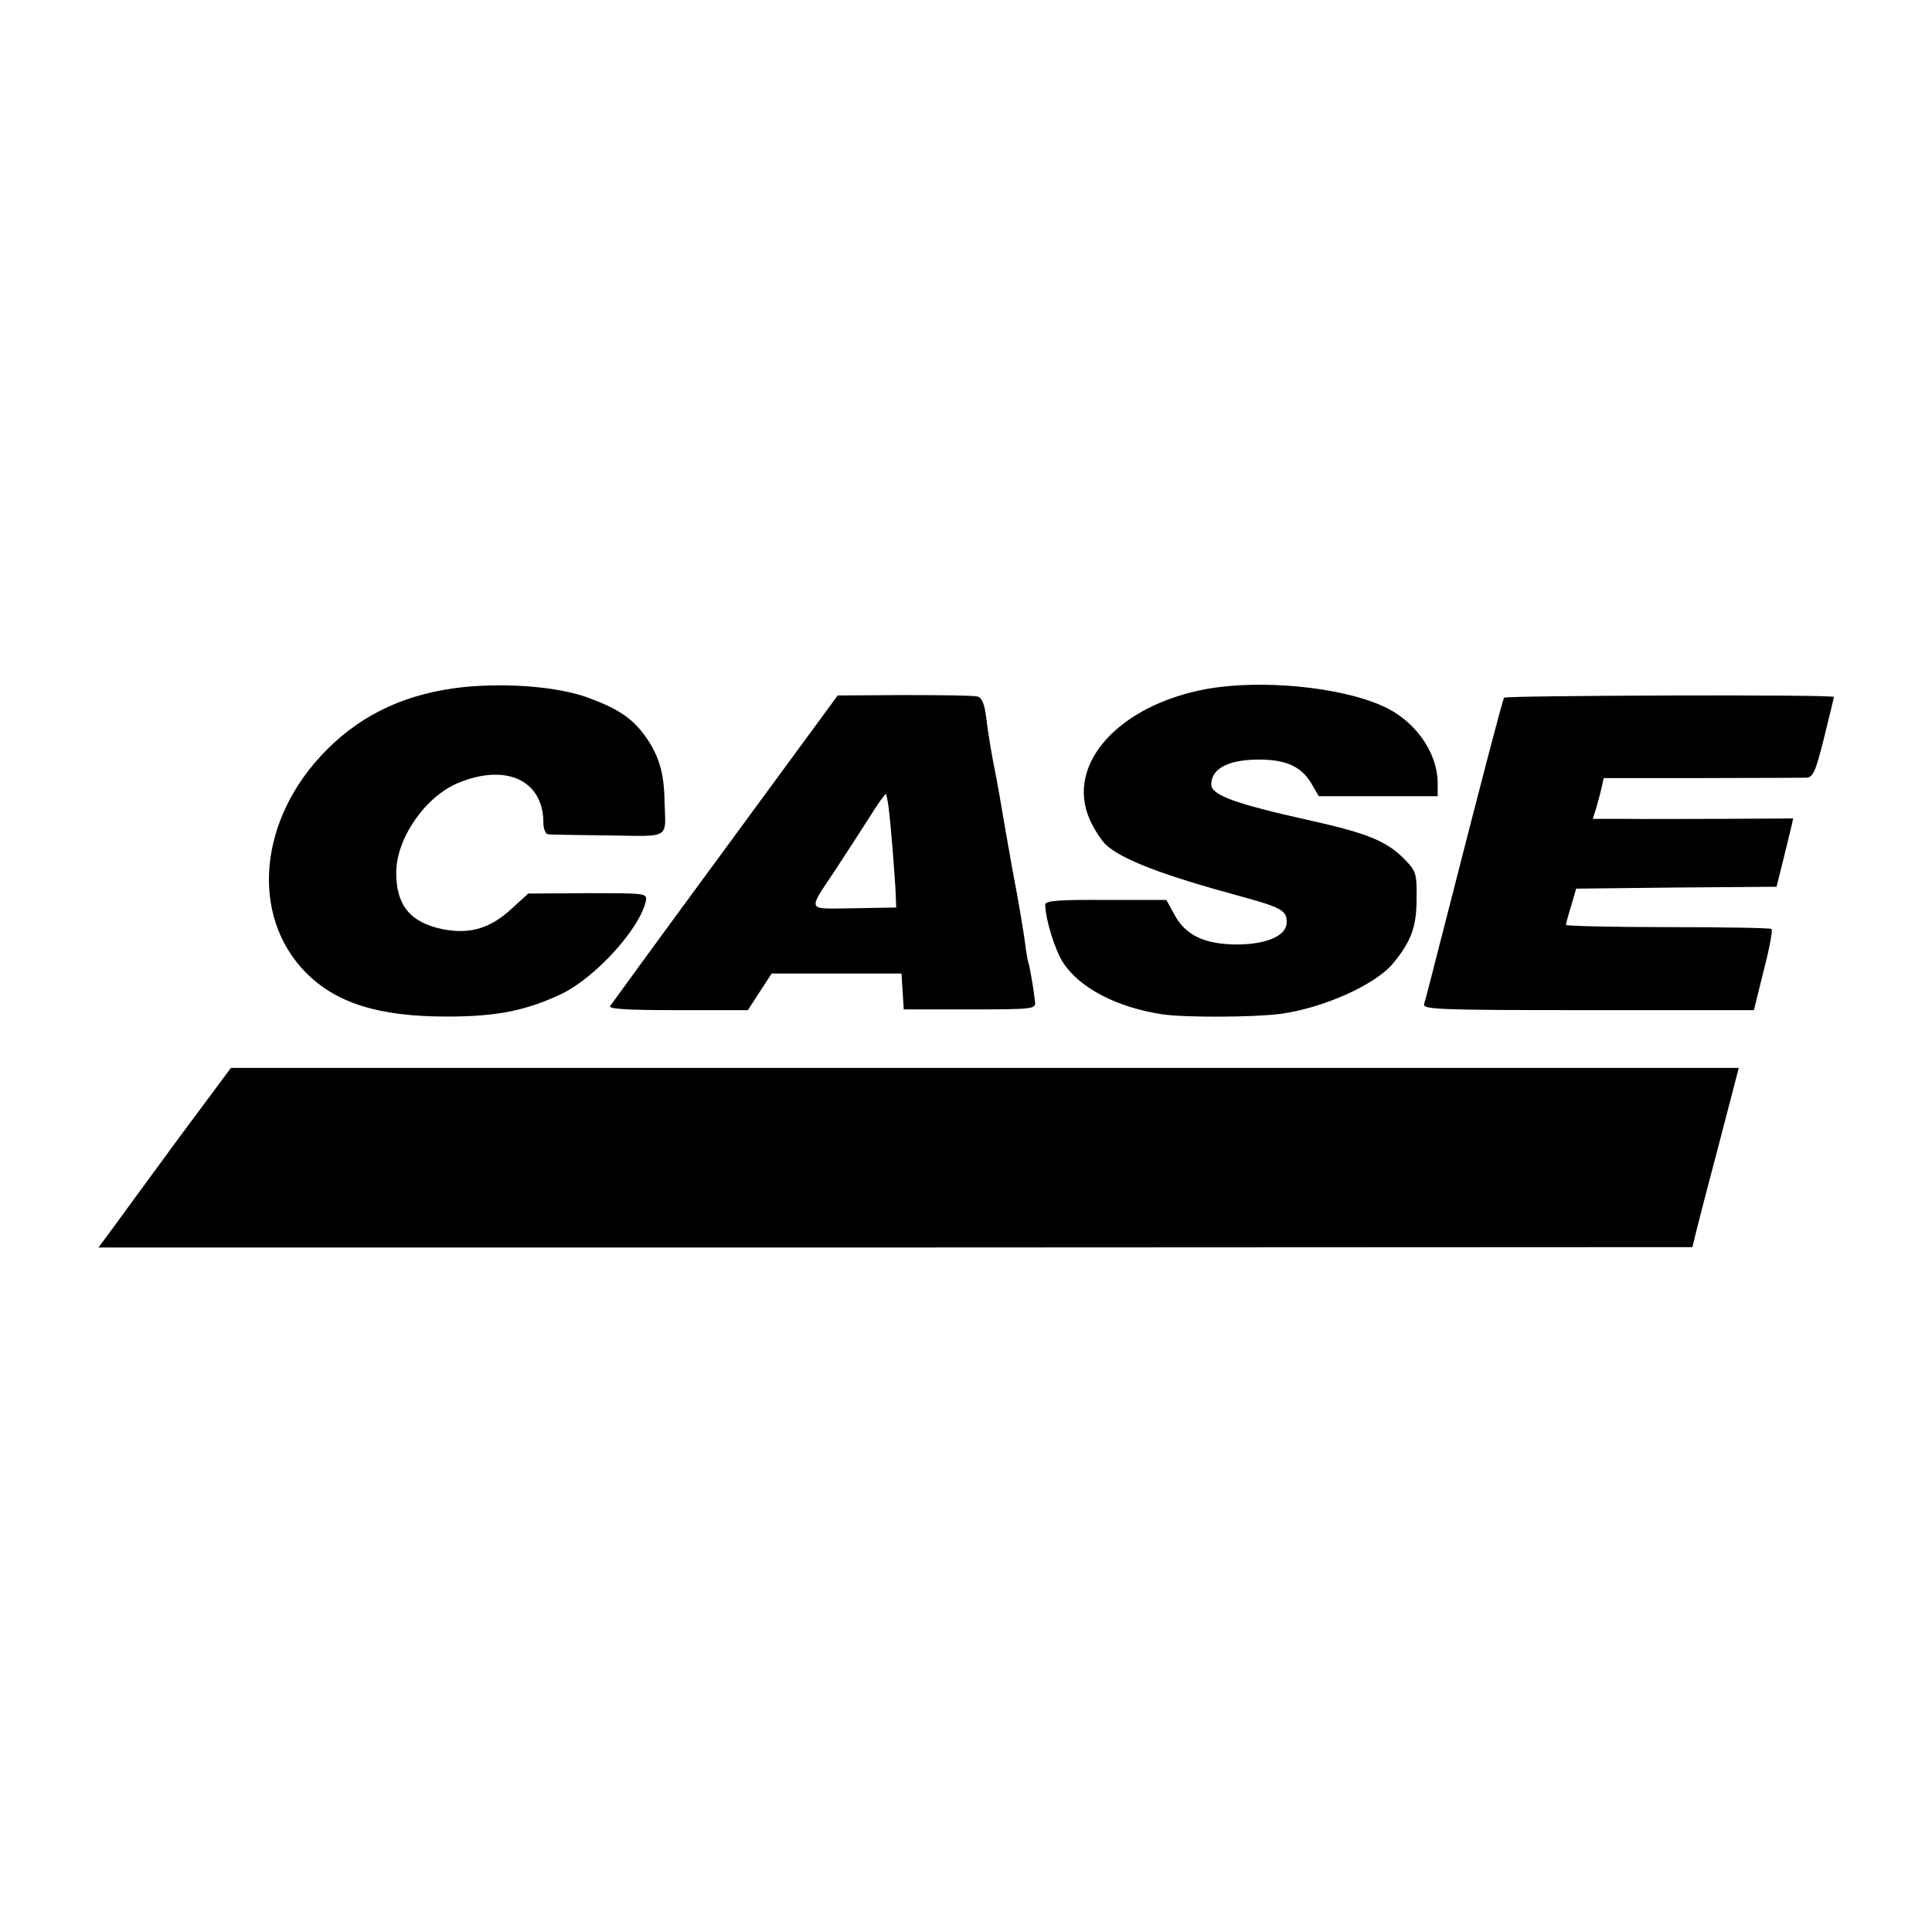 <?xml version="1.0" standalone="no"?>
<!DOCTYPE svg PUBLIC "-//W3C//DTD SVG 20010904//EN"
 "http://www.w3.org/TR/2001/REC-SVG-20010904/DTD/svg10.dtd">
<svg version="1.0" xmlns="http://www.w3.org/2000/svg"
 width="512pt" height="512pt" viewBox="0 0 512 512"
 preserveAspectRatio="xMidYMid meet">
<g transform="translate(0,512) scale(0.1,-0.1)"
fill="#000000" stroke="none">
<path d="M1227 3299 c-147 -16 -264 -69 -360 -165 -182 -181 -206 -440 -56
-592 81 -81 193 -116 374 -116 132 0 211 16 305 61 91 45 208 175 222 247 3
19 -5 19 -155 19 l-157 -1 -44 -40 c-57 -53 -112 -69 -185 -54 -84 18 -121 63
-121 149 0 91 77 202 164 238 127 53 226 7 226 -105 0 -17 6 -31 13 -31 6 -1
78 -2 160 -3 167 -2 151 -12 148 93 -1 74 -16 121 -51 170 -34 47 -71 72 -146
100 -80 31 -217 42 -337 30z"/>
<path d="M3197 3294 c-233 -43 -374 -200 -309 -346 11 -25 30 -54 42 -66 43
-40 150 -81 360 -138 106 -29 120 -37 120 -68 0 -35 -51 -58 -129 -59 -87 0
-138 23 -168 78 l-22 40 -161 0 c-121 1 -160 -2 -160 -12 0 -38 26 -122 48
-155 44 -67 143 -118 262 -136 61 -9 242 -8 312 1 114 15 252 77 299 133 48
58 63 97 63 170 1 67 -1 75 -29 104 -48 50 -98 71 -250 105 -203 45 -265 68
-265 96 0 44 49 68 137 66 67 -2 106 -22 131 -68 l17 -29 158 0 157 0 0 34 c0
82 -60 167 -146 205 -113 51 -322 71 -467 45z"/>
<path d="M1922 2871 c-164 -223 -301 -411 -305 -417 -5 -8 45 -11 179 -11
l186 0 31 48 32 49 172 0 172 0 3 -47 3 -48 175 0 c169 0 175 1 173 20 -4 36
-15 99 -18 105 -1 3 -6 28 -9 55 -4 28 -17 109 -31 180 -13 72 -26 146 -29
165 -3 19 -10 58 -15 85 -14 70 -21 113 -28 167 -4 32 -11 49 -22 52 -9 3 -96
4 -194 4 l-177 -1 -298 -406z m433 108 c5 -36 17 -183 19 -234 l1 -30 -112 -2
c-129 -1 -125 -13 -45 108 27 41 66 102 88 136 21 34 40 60 42 59 1 -2 5 -19
7 -37z"/>
<path d="M3986 3271 c-4 -6 -51 -185 -156 -596 -28 -110 -53 -207 -56 -216 -4
-14 37 -16 435 -16 l439 0 26 105 c15 57 24 107 21 110 -3 3 -127 5 -275 5
-149 0 -270 3 -270 6 0 3 6 26 14 51 l13 45 266 3 265 2 17 68 c9 37 19 77 22
90 l5 23 -183 -1 c-101 0 -221 -1 -266 0 l-82 0 9 28 c4 15 11 39 14 53 l6 27
257 0 c142 0 268 1 279 1 19 1 25 14 48 106 14 57 26 106 26 108 0 7 -871 4
-874 -2z"/>
<path d="M473 2103 c-76 -104 -155 -211 -175 -239 l-37 -50 2112 0 2112 1 11
45 c6 25 34 132 62 238 l50 192 -1998 0 -1998 0 -139 -187z"/>
</g>
</svg>
